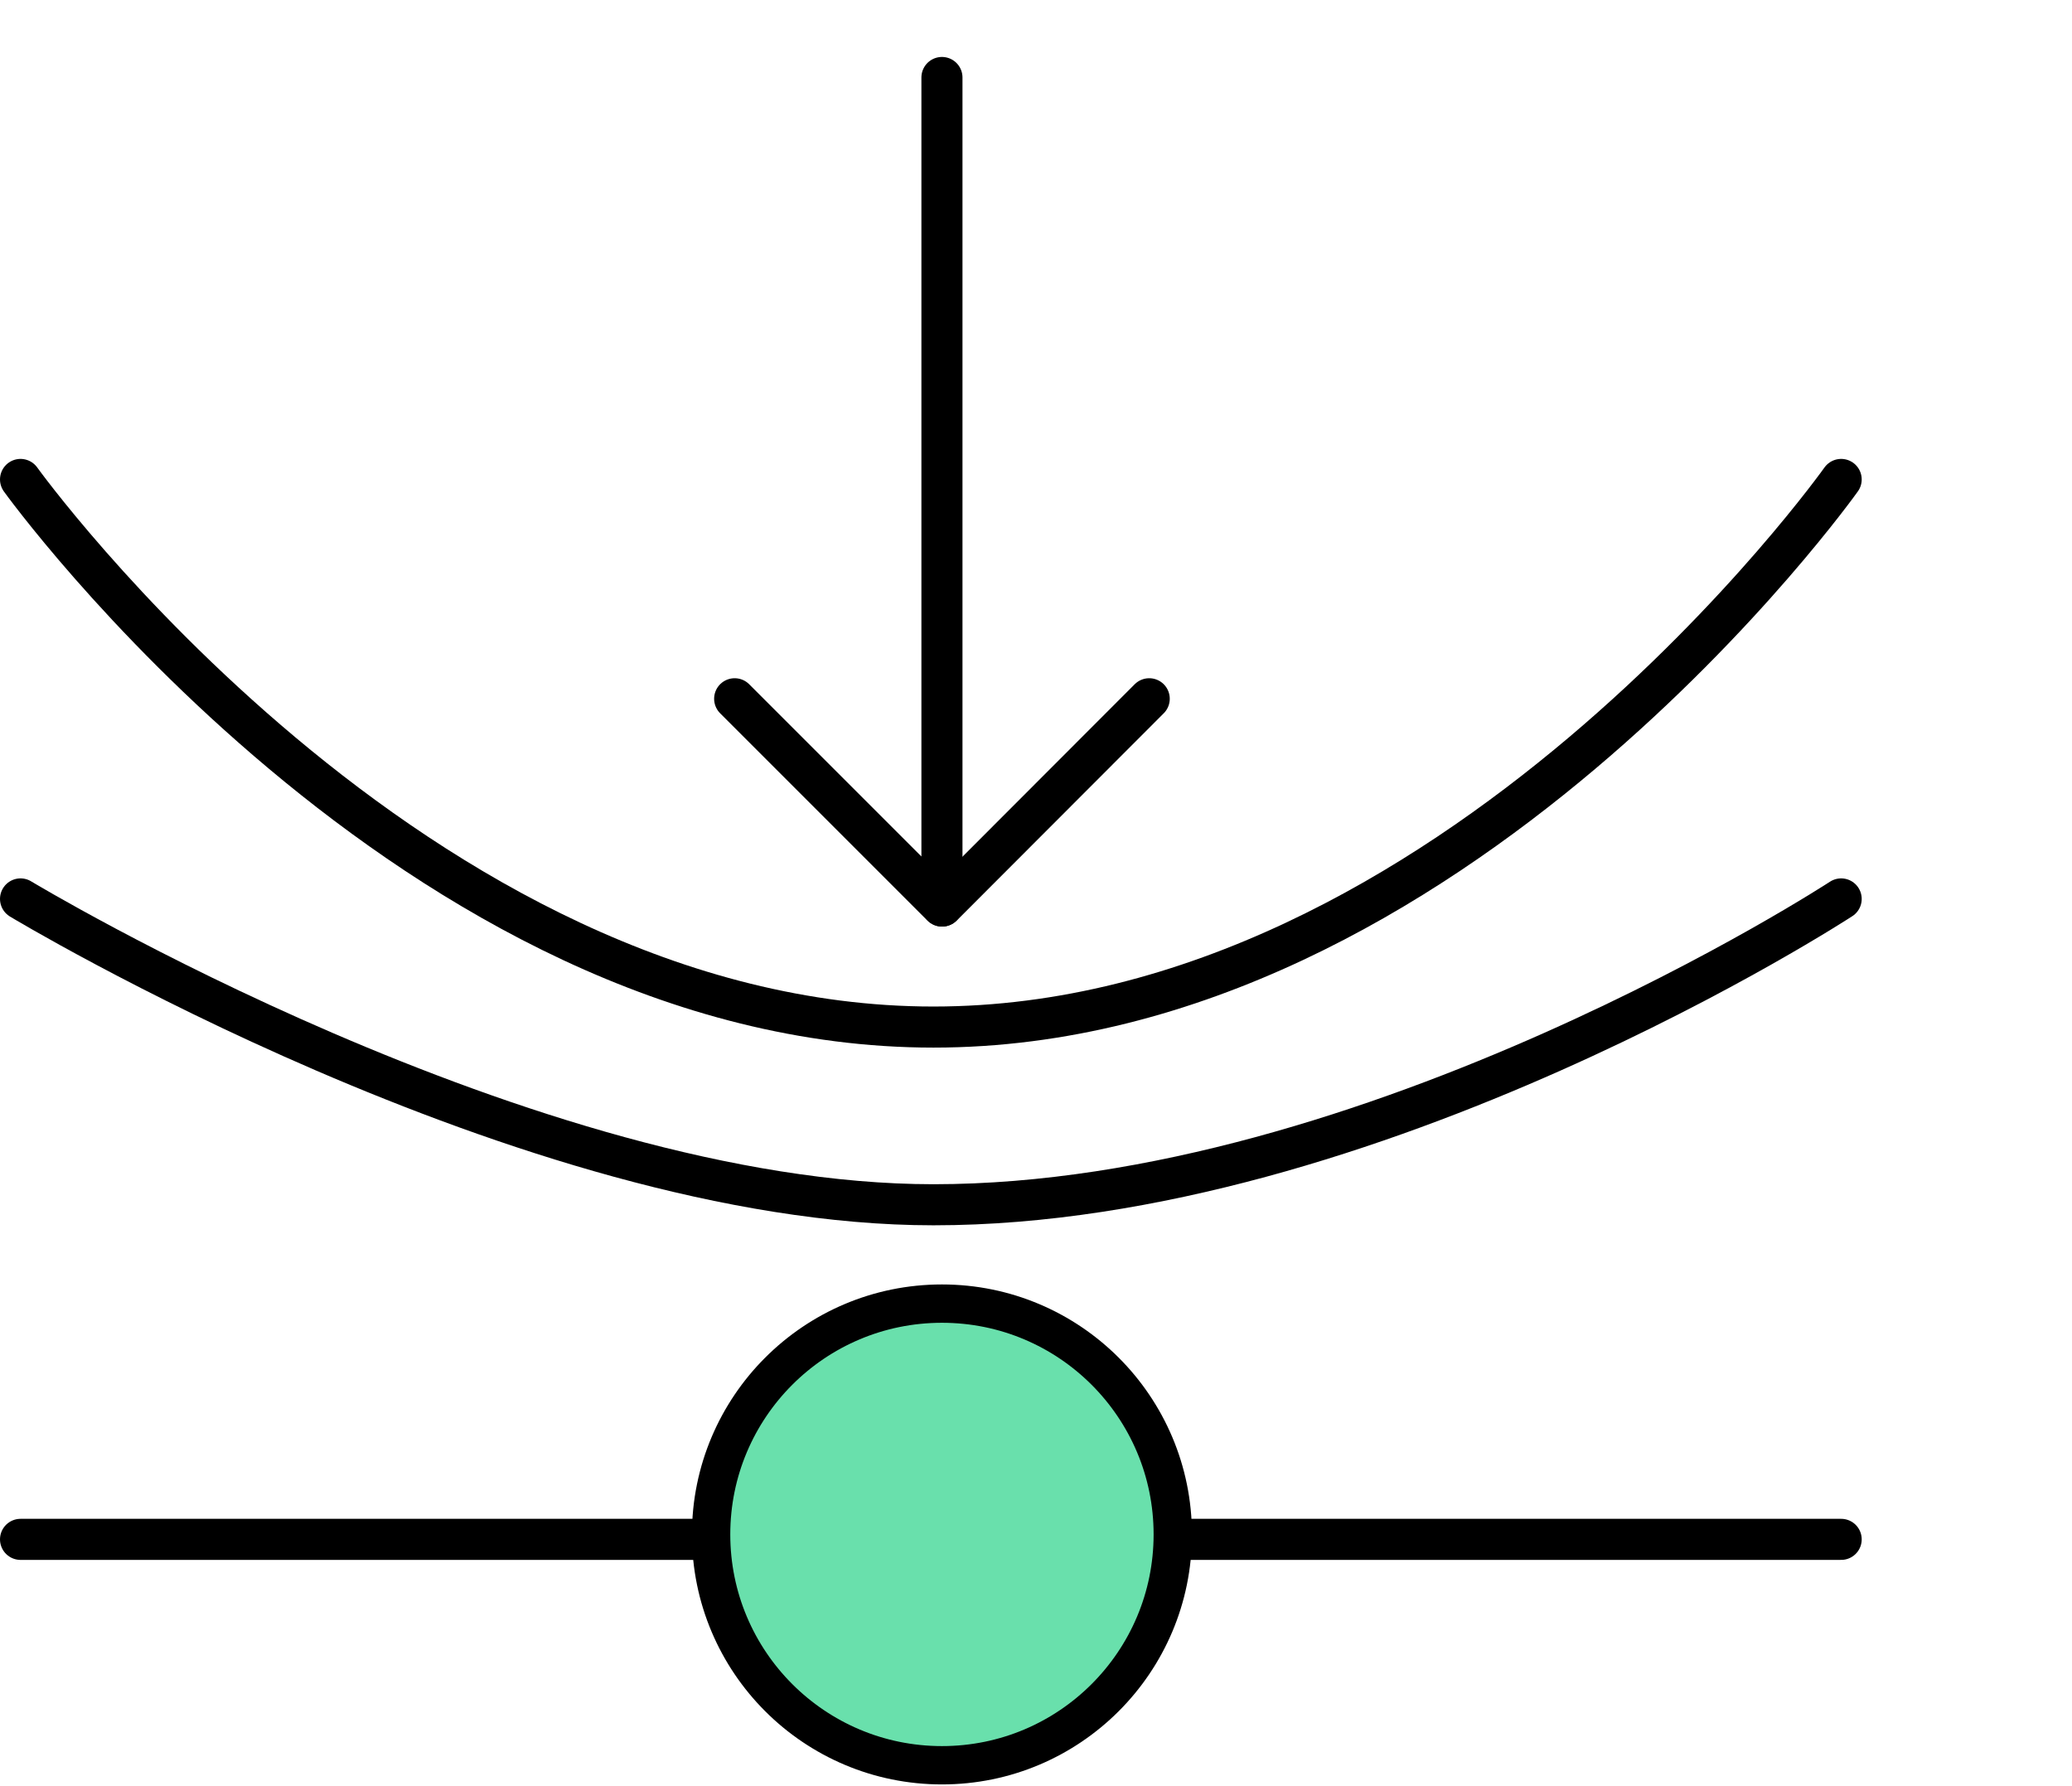 <svg xmlns="http://www.w3.org/2000/svg" id="notes" viewBox="0 0 75.67 65.23"><defs><style>      .cls-1 {        fill: #69e0ac;        stroke-width: 1.4px;      }      .cls-1, .cls-2, .cls-3 {        stroke: #000;        stroke-linecap: round;        stroke-linejoin: round;      }      .cls-2 {        fill: #fff;      }      .cls-2, .cls-3 {        stroke-width: 1.5px;      }      .cls-3 {        fill: none;      }    </style></defs><path class="cls-3" d="M.75,17.51s14.39,20,33.34,20,33.15-20,33.15-20"></path><line class="cls-3" x1=".75" y1="56.22" x2="67.24" y2="56.22"></line><path class="cls-3" d="M.75,32.83s18.5,11.17,33.34,11.17c16.05,0,33.15-11.17,33.15-11.17"></path><circle class="cls-1" cx="34.4" cy="56.04" r="8.43"></circle><g><polyline class="cls-3" points="34.4 2.83 34.4 33.09 26.83 25.52"></polyline><line class="cls-2" x1="34.41" y1="33.09" x2="41.97" y2="25.52"></line></g></svg>